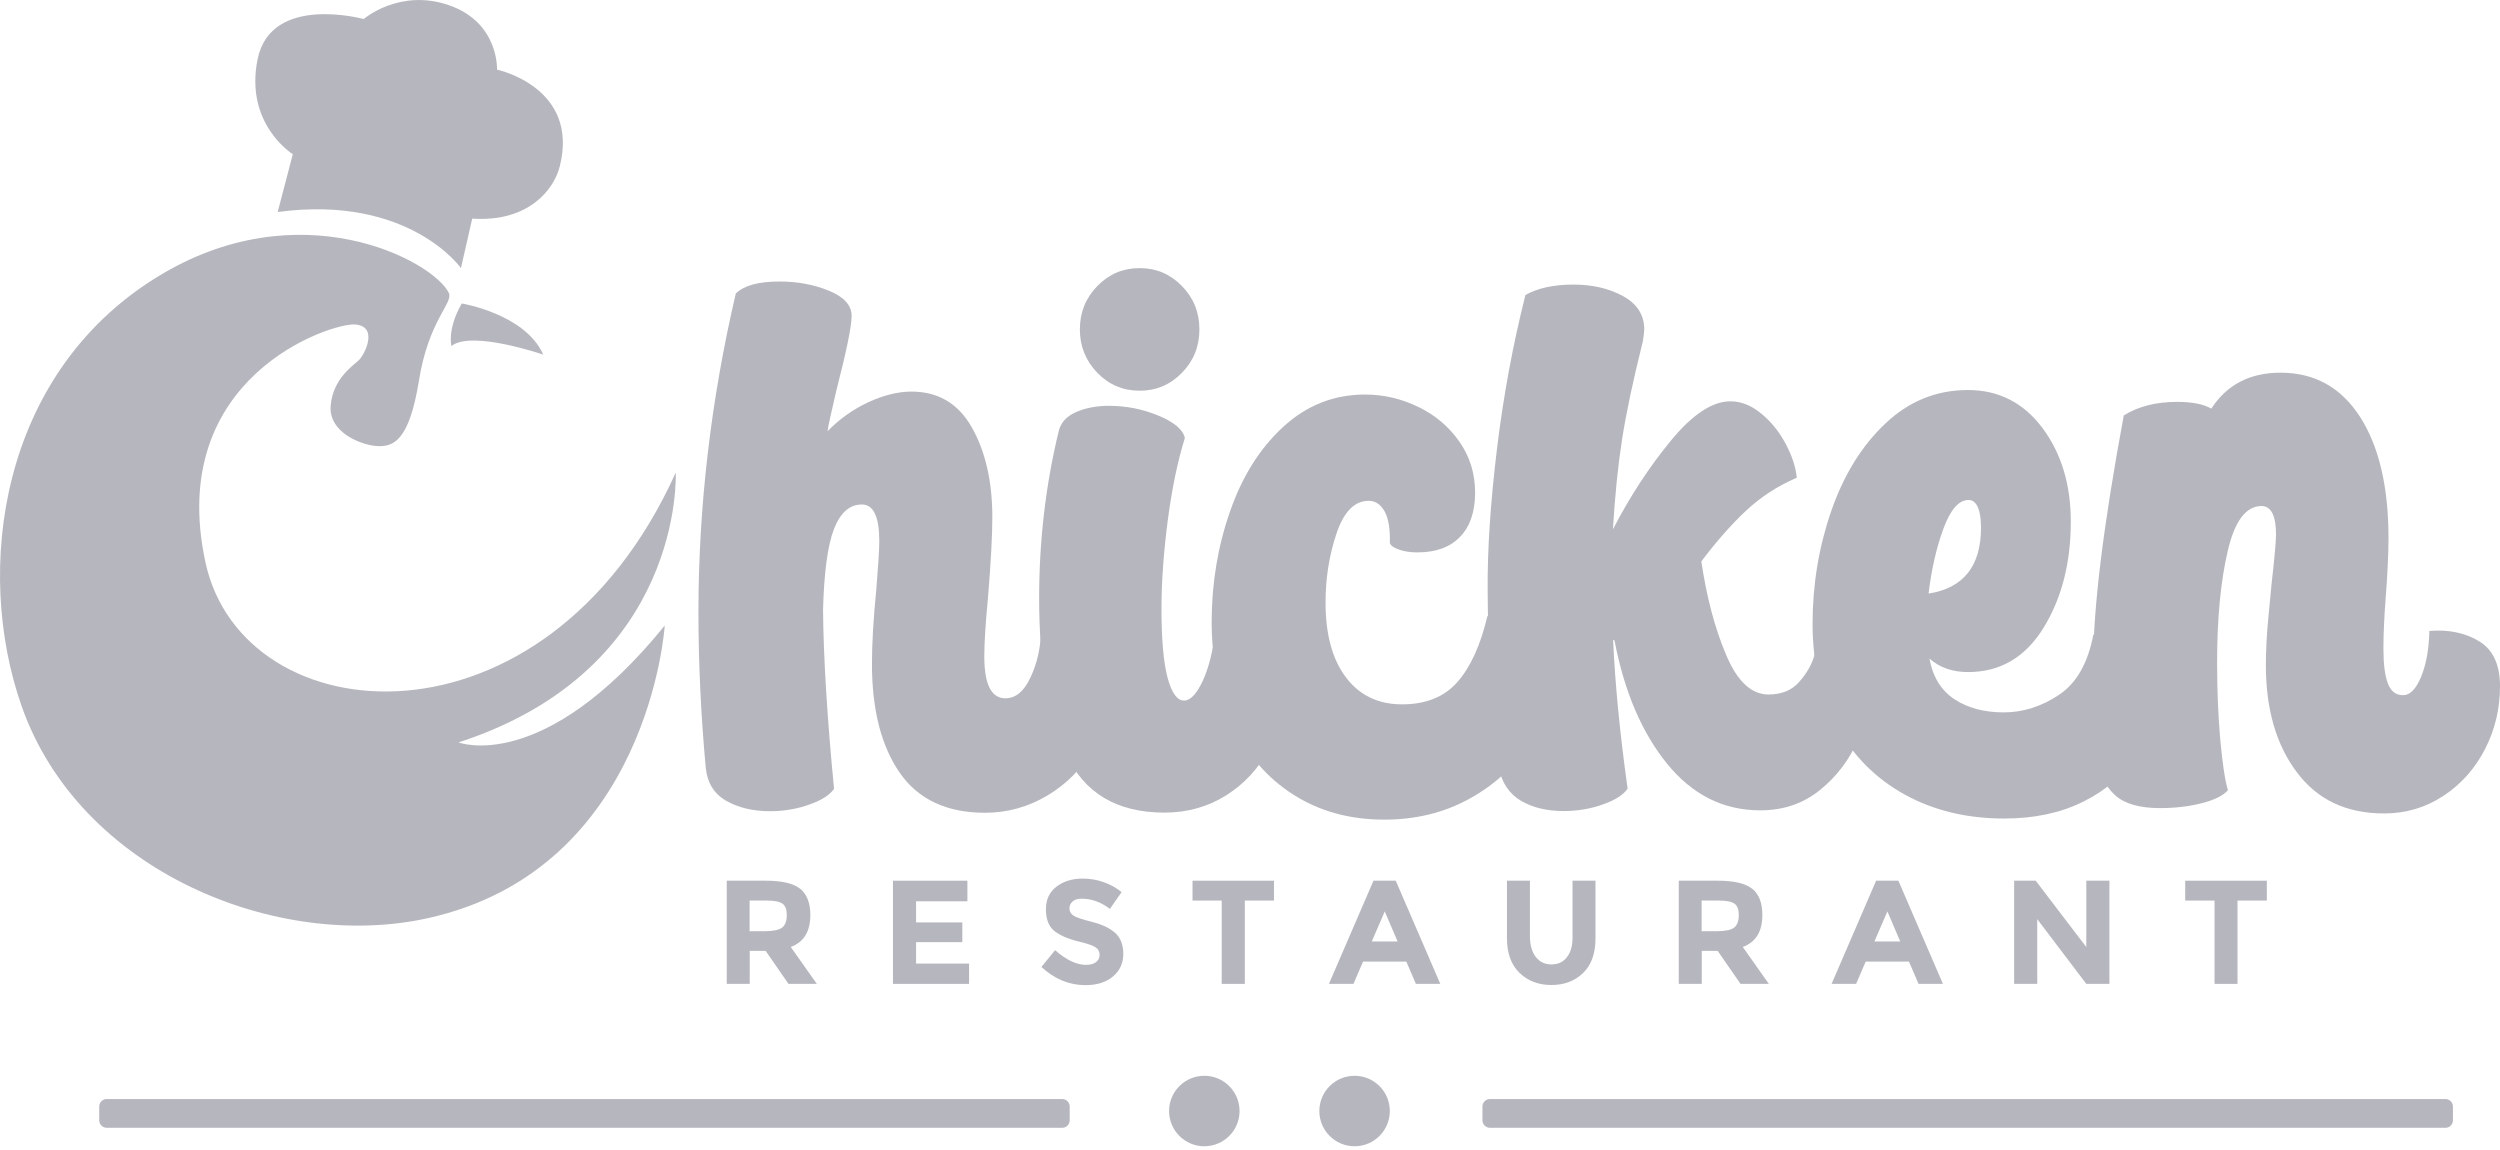 <svg width="150" height="69" viewBox="0 0 150 69" fill="none" xmlns="http://www.w3.org/2000/svg">
<g clip-path="url(#clip0_112_125)">
<path d="M26.928 17.574C27.215 18.175 25.718 19.207 25.135 22.843C24.551 26.48 23.587 26.801 22.665 26.767C21.752 26.734 19.705 25.981 19.84 24.34C19.976 22.708 21.202 21.93 21.54 21.6C21.879 21.27 22.733 19.587 21.312 19.469C19.899 19.35 9.911 22.598 12.33 33.753C14.588 44.139 32.721 45.661 40.544 28.358C40.544 28.358 41.102 40.13 27.511 44.545C27.511 44.545 32.594 46.516 39.884 37.534C39.884 37.534 38.971 52.148 25.668 55.091C16.669 57.087 4.778 52.309 1.293 42.355C-1.565 34.202 -0.026 22.488 9.362 16.661C17.946 11.324 25.989 15.646 26.928 17.574Z" fill="#B6B7BE"/>
<path d="M27.705 18.209C27.705 18.209 31.52 18.835 32.594 21.279C32.594 21.279 28.28 19.791 27.088 20.763C27.088 20.763 26.809 19.774 27.705 18.209Z" fill="#B6B7BE"/>
<path d="M48.621 54.897C48.621 55.886 48.232 56.529 47.445 56.817L49.01 59.033H47.31L45.94 57.054H44.984V59.033H43.605V52.842H45.957C46.921 52.842 47.606 53.002 48.02 53.332C48.409 53.654 48.621 54.178 48.621 54.897ZM46.955 55.633C47.124 55.48 47.208 55.235 47.208 54.905C47.208 54.576 47.124 54.339 46.946 54.22C46.769 54.093 46.456 54.034 46.016 54.034H44.976V55.87H45.982C46.456 55.861 46.777 55.785 46.955 55.633Z" fill="#B6B7BE"/>
<path d="M58.044 52.842V54.077H54.965V55.345H57.739V56.529H54.965V57.815H58.145V59.033H53.578V52.842H58.044Z" fill="#B6B7BE"/>
<path d="M64.37 54.077C64.235 54.186 64.167 54.33 64.167 54.508C64.167 54.685 64.252 54.829 64.413 54.939C64.573 55.049 64.954 55.167 65.537 55.32C66.121 55.464 66.578 55.683 66.908 55.971C67.229 56.258 67.398 56.681 67.398 57.239C67.398 57.798 67.187 58.246 66.772 58.593C66.358 58.94 65.808 59.109 65.132 59.109C64.15 59.109 63.271 58.745 62.484 58.018L63.305 57.011C63.973 57.595 64.59 57.891 65.157 57.891C65.411 57.891 65.614 57.84 65.757 57.73C65.901 57.62 65.977 57.476 65.977 57.29C65.977 57.104 65.901 56.96 65.749 56.85C65.597 56.74 65.292 56.631 64.835 56.521C64.117 56.352 63.584 56.123 63.254 55.852C62.924 55.582 62.755 55.151 62.755 54.559C62.755 53.975 62.966 53.518 63.389 53.197C63.812 52.876 64.337 52.715 64.971 52.715C65.385 52.715 65.8 52.782 66.214 52.926C66.629 53.07 66.984 53.273 67.297 53.527L66.595 54.533C66.053 54.127 65.504 53.924 64.929 53.924C64.683 53.916 64.497 53.967 64.37 54.077Z" fill="#B6B7BE"/>
<path d="M74.689 54.034V59.033H73.302V54.034H71.551V52.842H76.439V54.034H74.689Z" fill="#B6B7BE"/>
<path d="M84.954 59.033L84.379 57.696H81.783L81.208 59.033H79.736L82.409 52.842H83.745L86.418 59.033H84.954ZM83.085 54.685L82.307 56.487H83.855L83.085 54.685Z" fill="#B6B7BE"/>
<path d="M92.16 57.434C92.388 57.722 92.701 57.865 93.091 57.865C93.48 57.865 93.793 57.722 94.012 57.434C94.241 57.147 94.351 56.758 94.351 56.259V52.842H95.729V56.309C95.729 57.206 95.484 57.899 94.985 58.381C94.486 58.863 93.852 59.1 93.082 59.1C92.304 59.1 91.67 58.855 91.171 58.373C90.672 57.891 90.418 57.197 90.418 56.309V52.842H91.796V56.259C91.813 56.758 91.932 57.147 92.16 57.434Z" fill="#B6B7BE"/>
<path d="M105.742 54.897C105.742 55.886 105.353 56.529 104.566 56.817L106.131 59.033H104.431L103.061 57.054H102.105V59.033H100.727V52.842H103.078C104.042 52.842 104.727 53.002 105.141 53.332C105.539 53.654 105.742 54.178 105.742 54.897ZM104.076 55.633C104.245 55.48 104.329 55.235 104.329 54.905C104.329 54.576 104.245 54.339 104.067 54.22C103.89 54.093 103.577 54.034 103.137 54.034H102.097V55.87H103.103C103.585 55.861 103.907 55.785 104.076 55.633Z" fill="#B6B7BE"/>
<path d="M115.113 59.033L114.538 57.696H111.941L111.366 59.033H109.895L112.567 52.842H113.903L116.576 59.033H115.113ZM113.244 54.685L112.466 56.487H114.013L113.244 54.685Z" fill="#B6B7BE"/>
<path d="M125.178 52.842H126.565V59.033H125.178L122.235 55.151V59.033H120.848V52.842H122.142L125.178 56.825V52.842Z" fill="#B6B7BE"/>
<path d="M134.251 54.034V59.033H132.872V54.034H131.113V52.842H136.01V54.034H134.251Z" fill="#B6B7BE"/>
<path d="M44.148 17.608C44.646 17.127 45.518 16.89 46.769 16.89C47.852 16.89 48.841 17.076 49.746 17.448C50.651 17.82 51.099 18.327 51.099 18.953C51.099 19.554 50.795 21.051 50.178 23.444C49.856 24.823 49.679 25.626 49.653 25.871C50.38 25.127 51.209 24.544 52.123 24.121C53.045 23.706 53.89 23.495 54.685 23.495C56.292 23.495 57.502 24.214 58.314 25.651C59.126 27.089 59.54 28.882 59.54 31.039C59.54 32.113 59.455 33.728 59.278 35.885C59.134 37.382 59.058 38.549 59.058 39.386C59.058 41.061 59.481 41.898 60.326 41.898C60.935 41.898 61.443 41.484 61.832 40.638C62.229 39.801 62.441 38.862 62.466 37.813C63.515 37.72 64.462 37.949 65.308 38.49C66.154 39.031 66.576 39.953 66.576 41.272C66.576 42.592 66.238 43.826 65.57 44.977C64.902 46.127 63.989 47.049 62.838 47.734C61.688 48.419 60.436 48.766 59.1 48.766C56.8 48.766 55.091 47.962 53.983 46.364C52.876 44.765 52.317 42.583 52.317 39.834C52.317 38.642 52.402 37.145 52.58 35.344C52.698 33.906 52.757 32.95 52.757 32.468C52.757 31.005 52.41 30.269 51.708 30.269C50.981 30.269 50.423 30.76 50.042 31.732C49.662 32.705 49.442 34.329 49.383 36.604C49.408 39.446 49.628 43.023 50.042 47.328C49.805 47.683 49.323 48.004 48.579 48.267C47.835 48.537 47.04 48.672 46.194 48.672C45.171 48.672 44.3 48.461 43.572 48.047C42.845 47.632 42.439 46.972 42.346 46.076C42.059 42.964 41.906 39.826 41.906 36.646C41.915 30.328 42.659 23.985 44.148 17.608Z" fill="#B6B7BE"/>
<path d="M63.523 25.871C63.642 25.364 63.98 24.983 64.555 24.729C65.122 24.476 65.79 24.349 66.543 24.349C67.566 24.349 68.547 24.543 69.494 24.932C70.441 25.321 70.974 25.77 71.093 26.277C70.653 27.681 70.314 29.347 70.061 31.258C69.816 33.17 69.689 34.92 69.689 36.51C69.689 38.396 69.816 39.783 70.061 40.688C70.306 41.585 70.636 42.033 71.042 42.033C71.422 42.033 71.794 41.644 72.158 40.866C72.522 40.088 72.776 39.073 72.928 37.813C74.298 37.906 75.33 38.16 76.032 38.574C76.734 38.997 77.08 39.834 77.08 41.086C77.08 42.49 76.767 43.775 76.142 44.942C75.516 46.109 74.653 47.04 73.562 47.725C72.471 48.41 71.236 48.757 69.866 48.757C67.008 48.757 65.037 47.581 63.963 45.23C62.88 42.879 62.348 39.775 62.348 35.918C62.348 32.451 62.737 29.102 63.523 25.871ZM65.841 22.37C66.543 23.089 67.388 23.444 68.378 23.444C69.367 23.444 70.213 23.089 70.915 22.37C71.617 21.651 71.964 20.788 71.964 19.765C71.964 18.75 71.617 17.879 70.915 17.16C70.213 16.441 69.367 16.086 68.378 16.086C67.388 16.086 66.543 16.441 65.841 17.16C65.139 17.879 64.792 18.75 64.792 19.765C64.792 20.78 65.147 21.651 65.841 22.37Z" fill="#B6B7BE"/>
<path d="M73.807 30.675C74.534 28.577 75.6 26.886 77.004 25.6C78.408 24.315 80.04 23.672 81.901 23.672C83.009 23.672 84.074 23.917 85.098 24.416C86.121 24.907 86.942 25.609 87.567 26.505C88.193 27.402 88.506 28.416 88.506 29.558C88.506 30.692 88.21 31.579 87.61 32.205C87.009 32.831 86.155 33.144 85.047 33.144C84.607 33.144 84.227 33.085 83.914 32.967C83.592 32.848 83.415 32.713 83.389 32.561C83.415 31.749 83.313 31.131 83.085 30.7C82.848 30.269 82.527 30.049 82.121 30.049C81.275 30.049 80.632 30.7 80.192 32.002C79.753 33.305 79.533 34.692 79.533 36.155C79.533 38.066 79.939 39.563 80.759 40.646C81.571 41.72 82.696 42.261 84.125 42.261C85.554 42.261 86.662 41.813 87.449 40.916C88.235 40.02 88.836 38.701 89.242 36.967C90.265 36.967 91.153 37.204 91.906 37.686C92.667 38.168 93.039 38.971 93.039 40.113C93.039 41.703 92.608 43.191 91.745 44.578C90.883 45.974 89.699 47.082 88.176 47.919C86.662 48.756 84.954 49.179 83.059 49.179C80.987 49.179 79.169 48.68 77.596 47.674C76.023 46.676 74.814 45.264 73.968 43.454C73.122 41.644 72.699 39.589 72.699 37.28C72.708 34.962 73.071 32.764 73.807 30.675Z" fill="#B6B7BE"/>
<path d="M89.817 26.945C90.198 23.799 90.764 20.72 91.525 17.701C92.253 17.287 93.217 17.075 94.409 17.075C95.543 17.075 96.541 17.303 97.386 17.769C98.232 18.234 98.655 18.902 98.655 19.765C98.655 19.883 98.63 20.12 98.57 20.483C97.987 22.818 97.572 24.771 97.327 26.345C97.082 27.918 96.896 29.719 96.777 31.757C97.801 29.778 98.959 28.011 100.253 26.438C101.547 24.864 102.74 24.078 103.822 24.078C104.465 24.078 105.083 24.323 105.683 24.822C106.284 25.313 106.766 25.922 107.146 26.64C107.527 27.359 107.747 28.036 107.806 28.662C106.639 29.169 105.615 29.837 104.744 30.658C103.873 31.478 102.977 32.493 102.08 33.685C102.402 35.842 102.892 37.711 103.569 39.293C104.237 40.883 105.083 41.669 106.106 41.669C106.892 41.669 107.501 41.424 107.941 40.925C108.381 40.434 108.677 39.919 108.838 39.403C108.998 38.878 109.074 38.523 109.074 38.345C109.48 38.227 109.802 38.168 110.039 38.168C110.681 38.168 111.214 38.388 111.637 38.819C112.06 39.25 112.271 39.935 112.271 40.857C112.271 41.999 112.009 43.166 111.485 44.384C110.96 45.593 110.191 46.608 109.184 47.412C108.178 48.224 106.985 48.621 105.615 48.621C103.4 48.621 101.53 47.682 100.017 45.813C98.503 43.944 97.454 41.483 96.871 38.43L96.786 38.388C96.904 41.018 97.192 43.995 97.657 47.319C97.42 47.674 96.938 47.995 96.194 48.258C95.45 48.528 94.655 48.663 93.809 48.663C92.819 48.663 91.974 48.46 91.272 48.054C90.57 47.648 90.121 46.989 89.918 46.059C89.775 45.34 89.631 43.826 89.479 41.525C89.335 39.225 89.259 37.17 89.259 35.377C89.242 32.899 89.436 30.091 89.817 26.945Z" fill="#B6B7BE"/>
<path d="M109.87 30.675C110.615 28.518 111.689 26.767 113.109 25.423C114.522 24.078 116.179 23.401 118.074 23.401C119.909 23.401 121.398 24.154 122.539 25.668C123.673 27.182 124.248 29.059 124.248 31.3C124.248 33.787 123.698 35.91 122.607 37.677C121.516 39.445 120.002 40.325 118.082 40.325C117.152 40.325 116.374 40.054 115.765 39.513C115.968 40.621 116.475 41.432 117.27 41.957C118.074 42.481 119.055 42.743 120.222 42.743C121.389 42.743 122.497 42.388 123.546 41.686C124.595 40.984 125.28 39.775 125.601 38.075C126.472 38.134 127.318 38.43 128.113 38.971C128.916 39.513 129.314 40.333 129.314 41.441C129.314 42.845 128.933 44.139 128.18 45.323C127.419 46.507 126.354 47.429 124.984 48.105C123.614 48.782 122.04 49.112 120.256 49.112C118.006 49.112 116.019 48.63 114.285 47.674C112.551 46.718 111.19 45.357 110.217 43.589C109.236 41.822 108.754 39.775 108.754 37.441C108.754 35.089 109.126 32.831 109.87 30.675ZM118.86 31.656C118.86 31.114 118.793 30.709 118.666 30.421C118.531 30.133 118.353 29.998 118.116 29.998C117.533 29.998 117.034 30.565 116.611 31.706C116.188 32.848 115.892 34.142 115.714 35.614C117.812 35.284 118.86 33.965 118.86 31.656Z" fill="#B6B7BE"/>
<path d="M127.427 24.924C128.298 24.383 129.364 24.112 130.624 24.112C131.529 24.112 132.214 24.247 132.679 24.518C133.609 23.08 134.996 22.361 136.832 22.361C138.87 22.361 140.46 23.241 141.602 25.009C142.735 26.776 143.31 29.195 143.31 32.282C143.31 33.212 143.251 34.455 143.132 36.011C143.099 36.401 143.073 36.84 143.048 37.339C143.022 37.83 143.006 38.363 143.006 38.929C143.006 39.826 143.09 40.519 143.268 40.993C143.445 41.475 143.75 41.712 144.19 41.712C144.596 41.712 144.959 41.348 145.264 40.612C145.568 39.877 145.737 38.963 145.763 37.855C146.93 37.762 147.928 37.974 148.757 38.481C149.585 38.989 150 39.885 150 41.17C150 42.515 149.704 43.775 149.103 44.943C148.503 46.11 147.674 47.048 146.608 47.75C145.543 48.452 144.359 48.807 143.039 48.807C140.79 48.807 139.047 47.987 137.813 46.338C136.569 44.689 135.952 42.549 135.952 39.919C135.952 39.022 136.003 38.058 136.104 37.026C136.206 35.995 136.273 35.318 136.299 34.988C136.476 33.432 136.561 32.459 136.561 32.07C136.561 30.937 136.265 30.362 135.69 30.362C134.76 30.362 134.075 31.267 133.66 33.077C133.237 34.887 133.026 37.128 133.026 39.783C133.026 41.433 133.093 42.98 133.22 44.427C133.356 45.881 133.508 46.871 133.677 47.412C133.389 47.742 132.857 48.004 132.079 48.199C131.309 48.393 130.48 48.486 129.609 48.486C128.383 48.486 127.486 48.232 126.92 47.725C126.353 47.218 125.989 46.516 125.829 45.619C125.668 44.723 125.592 43.437 125.592 41.763V39.834C125.592 36.451 126.209 31.478 127.427 24.924Z" fill="#B6B7BE"/>
<path d="M27.657 16.086C27.657 16.086 24.544 11.663 16.662 12.72L17.567 9.252C17.567 9.252 14.649 7.443 15.461 3.527C16.281 -0.381 21.821 1.142 21.821 1.142C21.821 1.142 23.978 -0.727 26.963 0.321C29.948 1.37 29.822 4.178 29.822 4.178C29.822 4.178 34.786 5.227 33.585 9.988C33.239 11.358 31.725 13.346 28.333 13.117L27.657 16.086Z" fill="#B6B7BE"/>
<path d="M63.734 67.668H6.401C6.156 67.668 5.953 67.465 5.953 67.219V66.391C5.953 66.145 6.156 65.942 6.401 65.942H63.734C63.979 65.942 64.182 66.145 64.182 66.391V67.219C64.182 67.465 63.988 67.668 63.734 67.668Z" fill="#B6B7BE"/>
<path d="M146.728 67.668H89.395C89.15 67.668 88.947 67.465 88.947 67.219V66.391C88.947 66.145 89.15 65.942 89.395 65.942H146.728C146.973 65.942 147.176 66.145 147.176 66.391V67.219C147.176 67.465 146.982 67.668 146.728 67.668Z" fill="#B6B7BE"/>
<path d="M72.259 68.776C73.427 68.776 74.373 67.829 74.373 66.661C74.373 65.493 73.427 64.547 72.259 64.547C71.091 64.547 70.144 65.493 70.144 66.661C70.144 67.829 71.091 68.776 72.259 68.776Z" fill="#B6B7BE"/>
<path d="M81.275 68.776C82.442 68.776 83.389 67.829 83.389 66.661C83.389 65.493 82.442 64.547 81.275 64.547C80.107 64.547 79.16 65.493 79.16 66.661C79.16 67.829 80.107 68.776 81.275 68.776Z" fill="#B6B7BE"/>
</g>
<defs>
<clipPath id="clip0_112_125">
<rect width="150" height="68.775" fill="white"/>
</clipPath>
</defs>
</svg>
